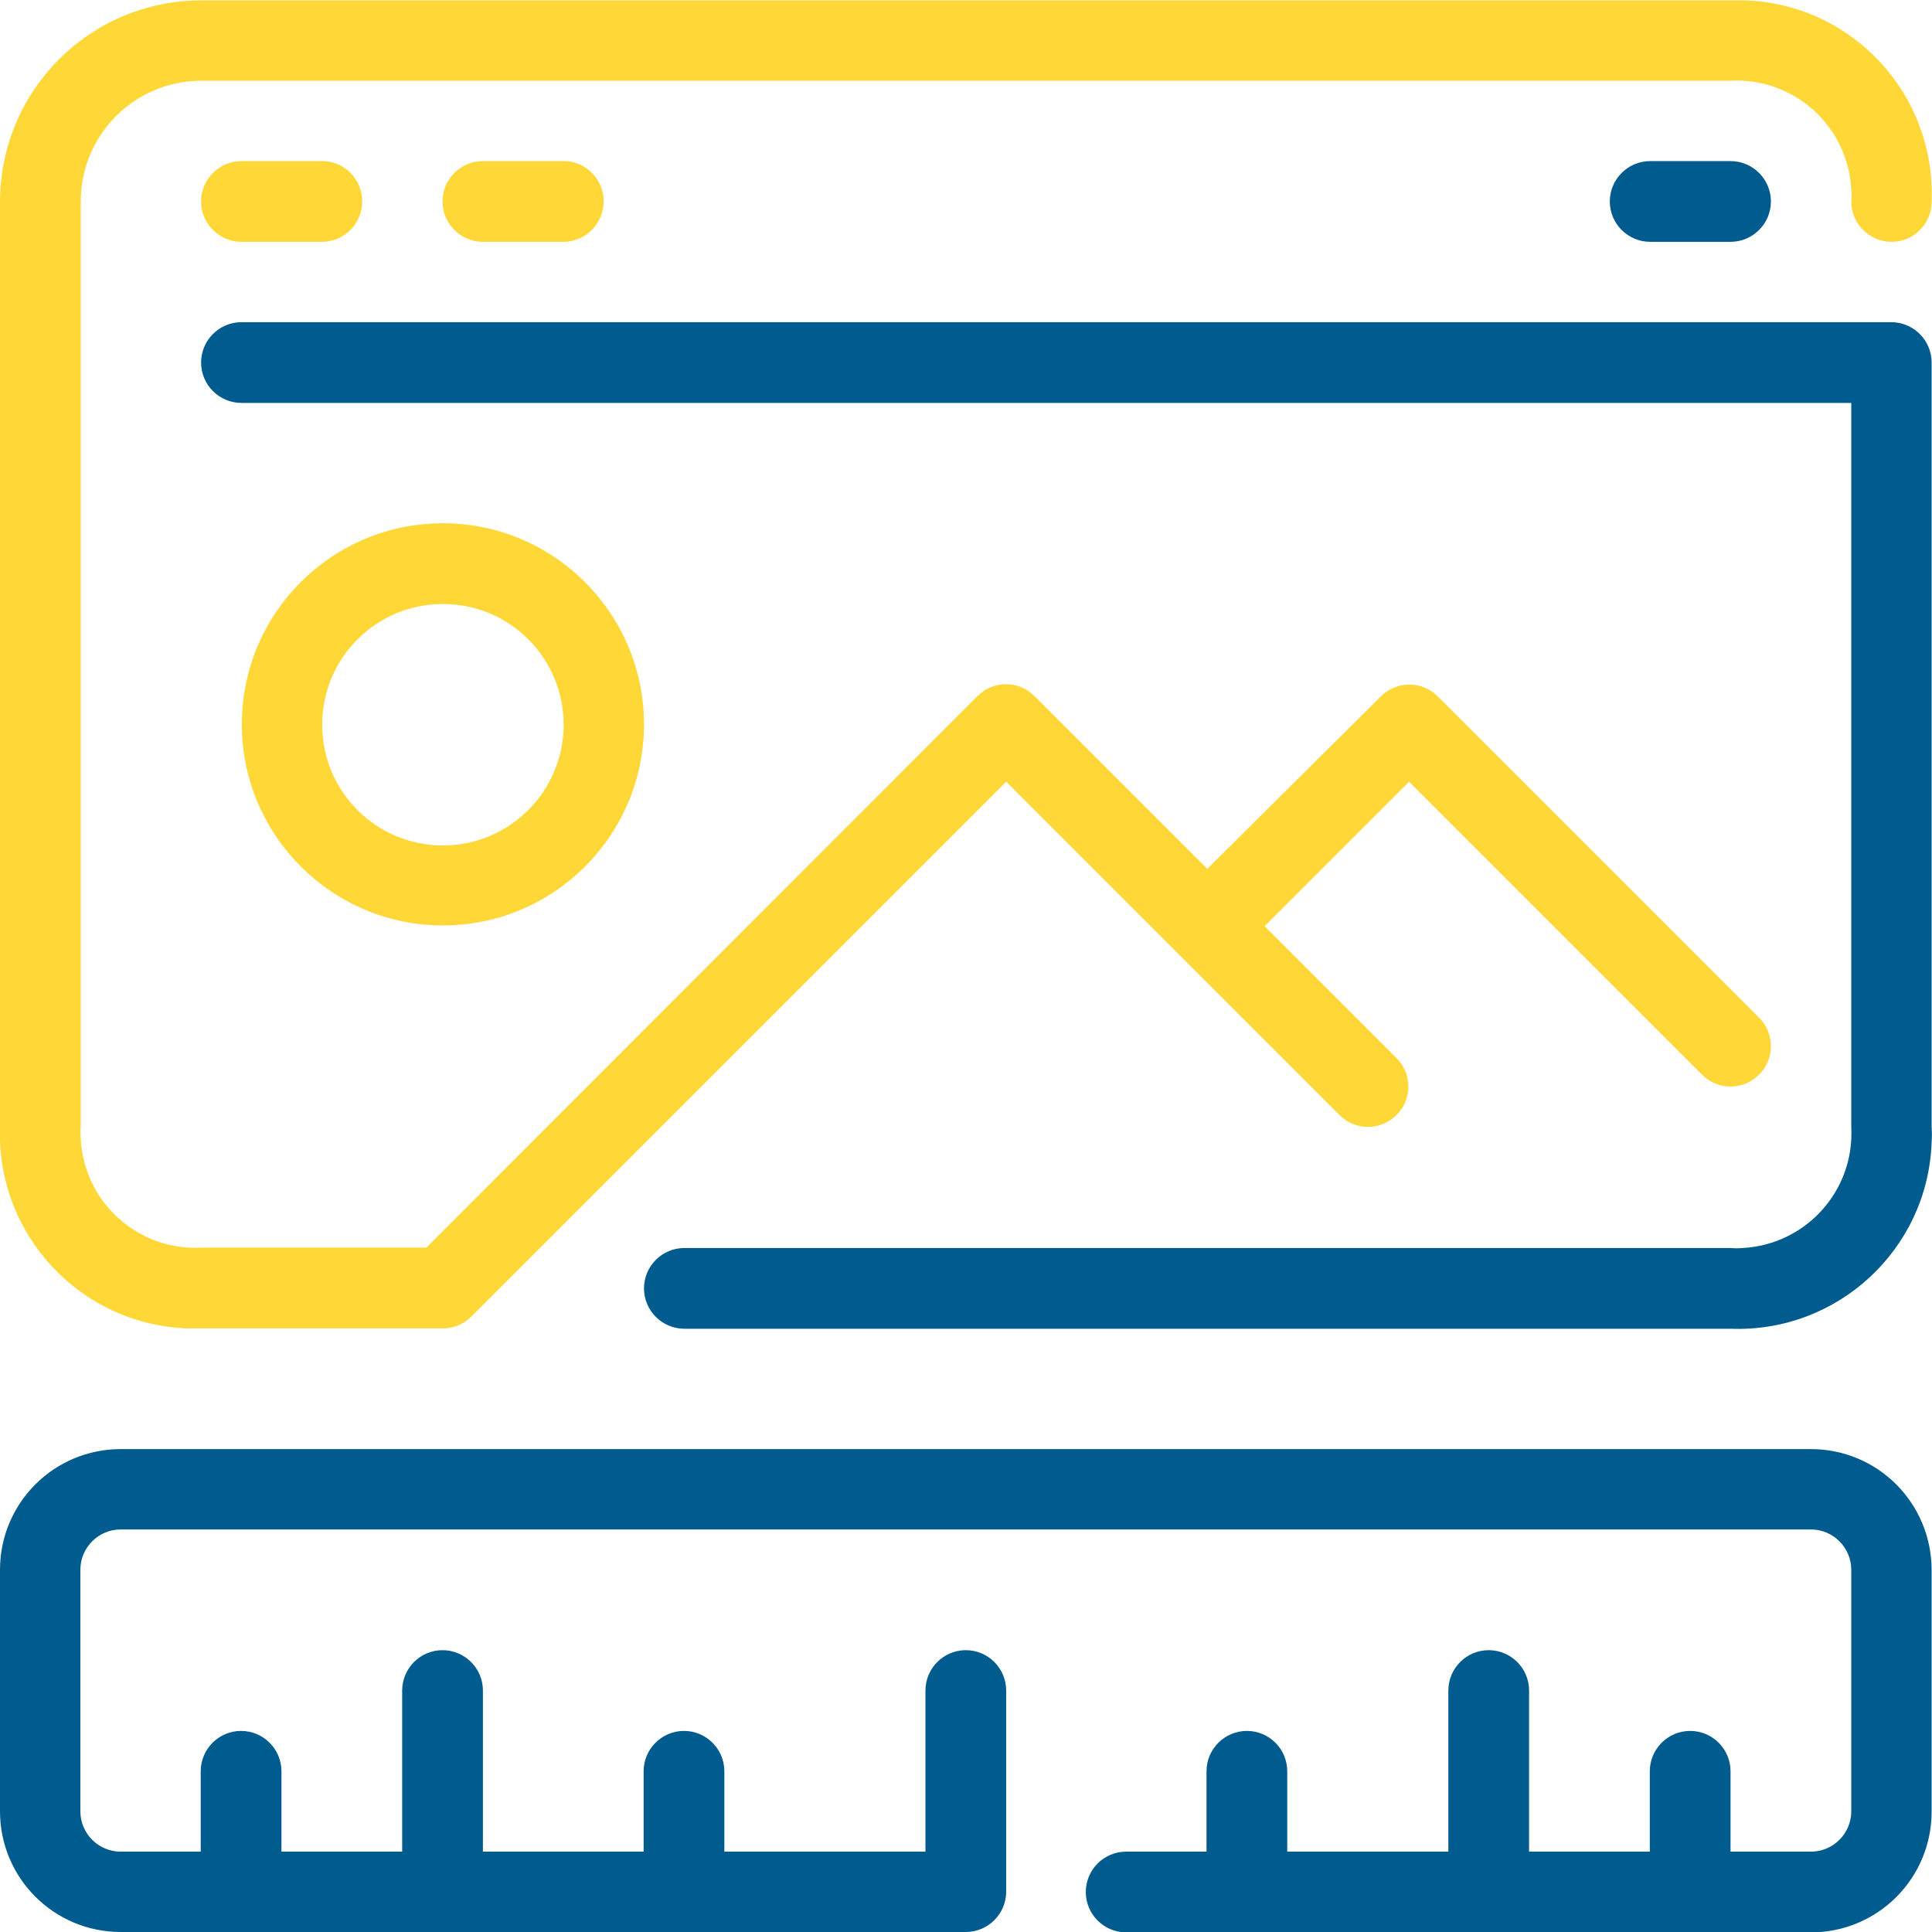 <?xml version="1.0" encoding="UTF-8"?> <!-- Generator: Adobe Illustrator 25.1.0, SVG Export Plug-In . SVG Version: 6.00 Build 0) --> <svg xmlns="http://www.w3.org/2000/svg" xmlns:xlink="http://www.w3.org/1999/xlink" version="1.1" id="Capa_1" x="0px" y="0px" viewBox="0 0 512.1 512.1" style="enable-background:new 0 0 512.1 512.1;" xml:space="preserve"> <style type="text/css"> .st0{fill:#005C8E;} .st1{fill:#FFD736;} </style> <g> <g> <g> <path class="st0" d="M512,298.7V96.1c0-5.9-4.8-10.7-10.7-10.7H64c-5.9,0-10.7,4.8-10.7,10.7s4.8,10.7,10.7,10.7h426.7v192 c0.9,16.8-12,31.1-28.8,32c-1.1,0.1-2.1,0.1-3.2,0H181.4c-5.9,0-10.7,4.8-10.7,10.7s4.8,10.7,10.7,10.7h277.3 c28.4,1.1,52.3-21.1,53.3-49.4C512.1,301.3,512.1,300,512,298.7z"></path> </g> </g> </g> <g> <g> <g> <path class="st1" d="M462.6,0.1c-1.3,0-2.6,0-3.9,0H53.4C23.9,0.1,0.1,23.9,0,53.4v245.3C-1,327.1,21.1,351,49.5,352.1 c1.3,0,2.6,0,3.9,0l0,0h64c2.8,0,5.5-1.1,7.5-3.1l141.8-141.8l88.5,88.5c4.2,4.1,11,4,15.1-0.3c4-4.1,4-10.7,0-14.8l-35.1-35.1 l38.3-38.3l77.8,77.8c4.2,4.1,11,4,15.1-0.3c4-4.1,4-10.7,0-14.8l-85.3-85.3c-4.2-4.2-10.9-4.2-15.1,0L320,230.3l-45.8-45.8 c-4.2-4.2-10.9-4.2-15.1,0L113,330.7H53.4c-16.8,0.9-31.1-12-32-28.8c-0.1-1.1-0.1-2.2,0-3.2V53.4c0-17.7,14.3-32,32-32h405.3 c16.8-0.9,31.1,12,32,28.8c0.1,1.1,0.1,2.1,0,3.2c0,5.9,4.8,10.7,10.7,10.7S512,59.3,512,53.4C513.1,25,491,1.1,462.6,0.1z"></path> </g> </g> </g> <g> <g> <g> <path class="st1" d="M85.4,42.7H64c-5.9,0-10.7,4.8-10.7,10.7S58.1,64.1,64,64.1h21.3c5.9,0,10.7-4.8,10.7-10.7 C96,47.5,91.3,42.7,85.4,42.7z"></path> </g> </g> </g> <g> <g> <g> <path class="st1" d="M149.4,42.7H128c-5.9,0-10.7,4.8-10.7,10.7s4.8,10.7,10.7,10.7h21.3c5.9,0,10.7-4.8,10.7-10.7 C160,47.5,155.3,42.7,149.4,42.7z"></path> </g> </g> </g> <g> <g> <g> <path class="st0" d="M458.7,42.7h-21.3c-5.9,0-10.7,4.8-10.7,10.7s4.8,10.7,10.7,10.7h21.3c5.9,0,10.7-4.8,10.7-10.7 C469.4,47.5,464.6,42.7,458.7,42.7z"></path> </g> </g> </g> <g> <g> <g> <path class="st1" d="M117.4,138.7c-29.5,0-53.3,23.9-53.3,53.3s23.9,53.3,53.3,53.3c29.4,0,53.3-23.9,53.3-53.3 C170.7,162.6,146.8,138.7,117.4,138.7z M117.4,224.1c-17.7,0-32-14.3-32-32s14.3-32,32-32s32,14.3,32,32S135,224.1,117.4,224.1z"></path> </g> </g> </g> <g> <g> <g> <path class="st0" d="M480,384.1H32c-17.7,0-32,14.3-32,32v64c0,17.7,14.3,32,32,32h224c5.9,0,10.7-4.8,10.7-10.7v-53.3 c0-5.9-4.8-10.7-10.7-10.7s-10.7,4.8-10.7,10.7v42.7H192v-21.3c0-5.9-4.8-10.7-10.7-10.7c-5.9,0-10.7,4.8-10.7,10.7v21.3H128 v-42.7c0-5.9-4.8-10.7-10.7-10.7s-10.7,4.8-10.7,10.7v42.7h-32v-21.3c0-5.9-4.8-10.7-10.7-10.7s-10.7,4.8-10.7,10.7v21.3H32 c-5.9,0-10.7-4.8-10.7-10.7v-64c0-5.9,4.8-10.7,10.7-10.7h448c5.9,0,10.7,4.8,10.7,10.7v64c0,5.9-4.8,10.7-10.7,10.7h-21.3v-21.3 c0-5.9-4.8-10.7-10.7-10.7s-10.7,4.8-10.7,10.7v21.3h-32v-42.7c0-5.9-4.8-10.7-10.7-10.7s-10.7,4.8-10.7,10.7v42.7h-42.7v-21.3 c0-5.9-4.8-10.7-10.7-10.7s-10.7,4.8-10.7,10.7v21.3h-21.3c-5.9,0-10.7,4.8-10.7,10.7s4.8,10.7,10.7,10.7H480 c17.7,0,32-14.3,32-32v-64C512,398.4,497.7,384.1,480,384.1z"></path> </g> </g> </g> </svg> 